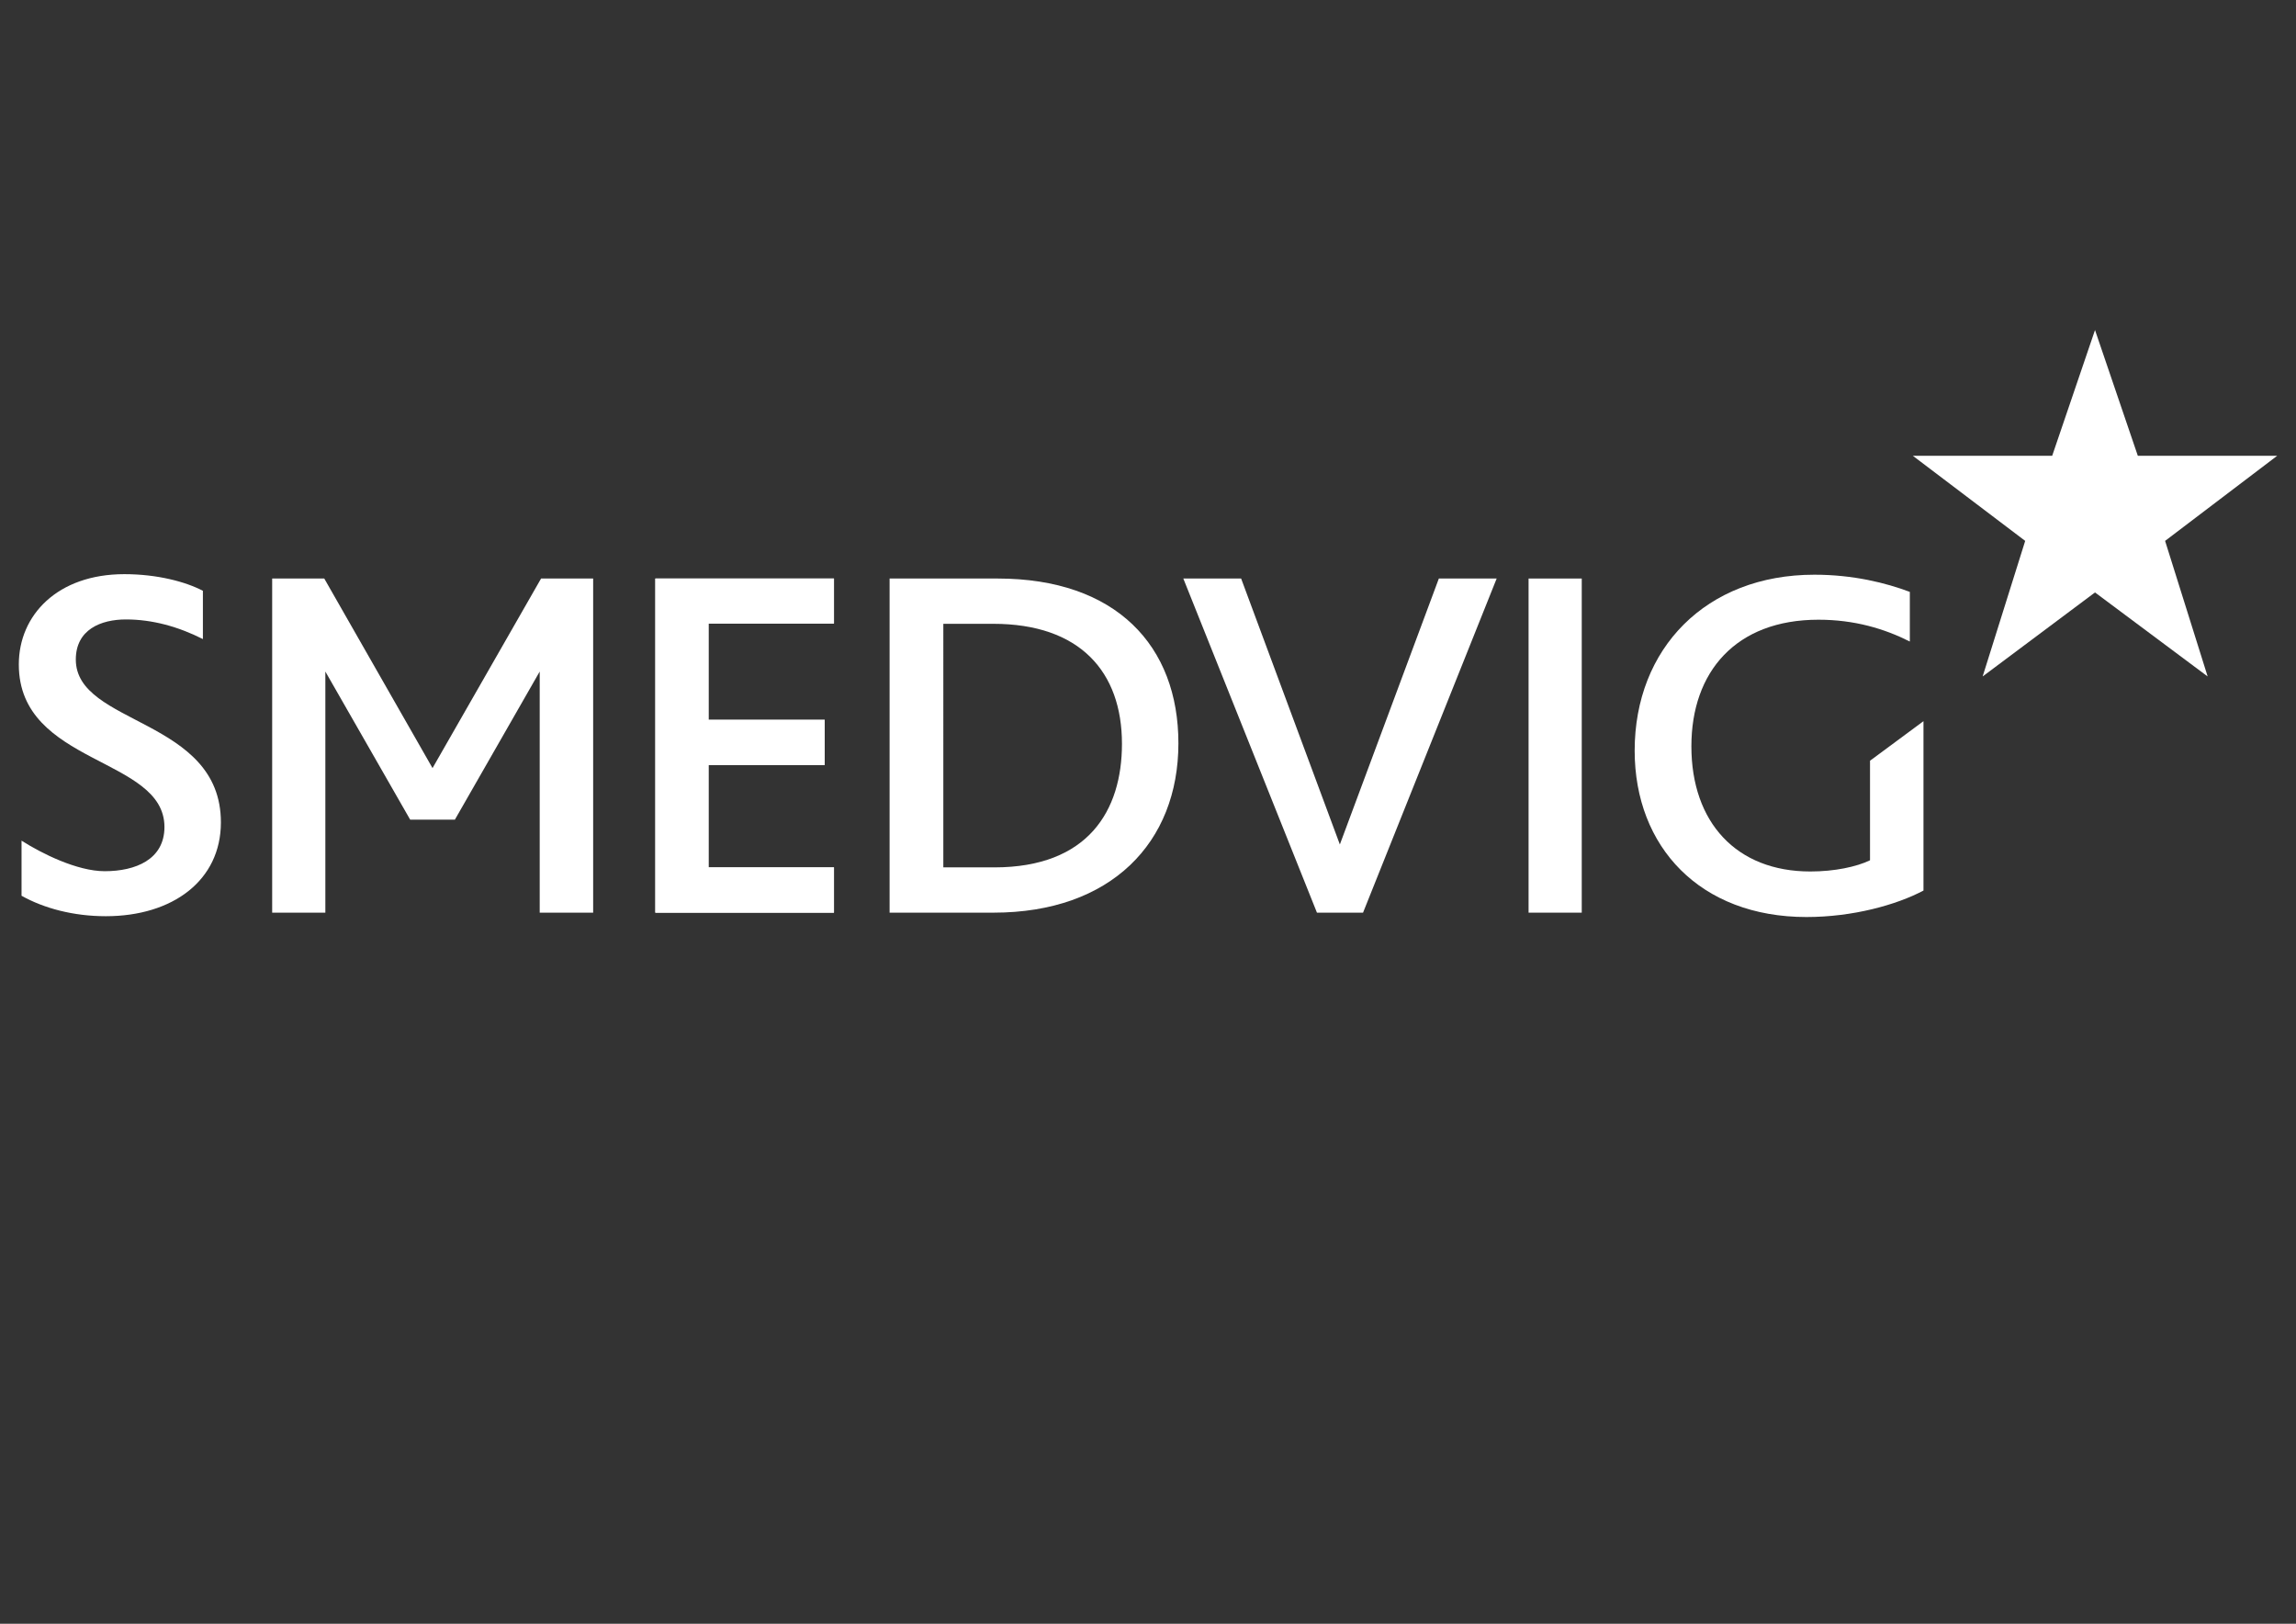<?xml version="1.0" encoding="UTF-8"?> <svg xmlns="http://www.w3.org/2000/svg" xmlns:xlink="http://www.w3.org/1999/xlink" version="1.1" id="Layer_1" x="0px" y="0px" viewBox="0 0 841.9 595.3" style="enable-background:new 0 0 841.9 595.3;" xml:space="preserve"><rect x="0" y="0" width="841.9" height="595.3" fill="#333333" stroke="none"/> <style type="text/css"> .Arched_x0020_Green{fill:url(#SVGID_1_);stroke:#FFFFFF;stroke-width:0.25;stroke-miterlimit:1;} .st0{fill:#FFFFFF;} </style> <linearGradient id="SVGID_1_" gradientUnits="userSpaceOnUse" x1="0" y1="595.28" x2="0.707" y2="594.573"> <stop offset="0" style="stop-color:#20AC4B"></stop> <stop offset="0.983" style="stop-color:#19361A"></stop> </linearGradient> <polygon class="st0" points="768.2,121 783.9,167.1 835,167.1 793.9,198.3 809.5,248 768.2,217.2 727,248 742.6,198.3 701.4,167.1 752.5,167.1 768.2,121 "></polygon> <g> <path class="st0" d="M364.6,318c34.4,0,46.8-20.8,46.8-45.3c0-26.4-15.4-44-47.2-44h-18.3V318H364.6L364.6,318z M326.3,212.1h39.5 c43.5,0,66.3,24.7,66.3,60.4c0,36.4-24.7,62.1-67.8,62.1h-38.1V212.1L326.3,212.1z"></path> <polygon class="st0" points="560.5,212.1 580,212.1 580,334.6 560.5,334.6 560.5,212.1 "></polygon> <path class="st0" d="M27.8,241.8c0-11,9.2-14.7,18.4-14.7c9.6,0,19.1,2.6,28.2,7.2v-17.7c-6.3-3.3-16.7-6.1-28.8-6.1 c-24.5,0-38.7,15-38.7,33.1c0,37,53.4,33.8,53.4,59.6c0,11.9-10.6,16.2-21.9,16.2c-10.2,0-23.3-6.6-30.5-11.2v20.2 c8.2,4.6,19,7.5,30.9,7.5c24.5,0,42.2-13.1,42.2-34.4C81,263.2,27.8,266,27.8,241.8"></path> <polygon class="st0" points="198.4,212.1 158.6,281.6 118.9,212.1 99.8,212.1 99.8,334.6 119.3,334.6 119.3,246.2 150.4,300.5 166.8,300.5 197.9,246.2 197.9,334.6 217.5,334.6 217.5,212.1 198.4,212.1 "></polygon> <path class="st0" d="M685.7,278.9v36.5c-5,2.4-13,4.1-21.9,4.1c-27.1,0-43.6-18-43.6-45.9c0-27.3,16.3-46.4,46.6-46.4 c13.2,0,24.2,3.3,33.5,8v-18.2c-8.8-3.3-20.7-6.3-35-6.3c-39.8,0-65.9,27.1-65.9,64.5c0,35.3,24,61,63,61c16.9,0,32.9-4.4,42.9-9.7 v-62.1L685.7,278.9L685.7,278.9z"></path> <polygon class="st0" points="499.8,334.6 548.8,212.1 527.6,212.1 491.3,309.6 455.1,212.1 433.9,212.1 482.9,334.6 499.8,334.6 "></polygon> <polygon class="st0" points="240.3,212.1 305.8,212.1 305.8,228.6 259.8,228.6 259.8,263.9 302.4,263.9 302.4,280.5 259.8,280.5 259.8,318 305.8,318 305.8,334.6 240.3,334.6 240.3,212.1 "></polygon> <polygon class="st0" points="240.3,212.1 305.8,212.1 305.8,228.6 259.8,228.6 259.8,263.9 302.4,263.9 302.4,280.5 259.8,280.5 259.8,318 305.8,318 305.8,334.6 240.3,334.6 240.3,212.1 "></polygon> </g> </svg> 
